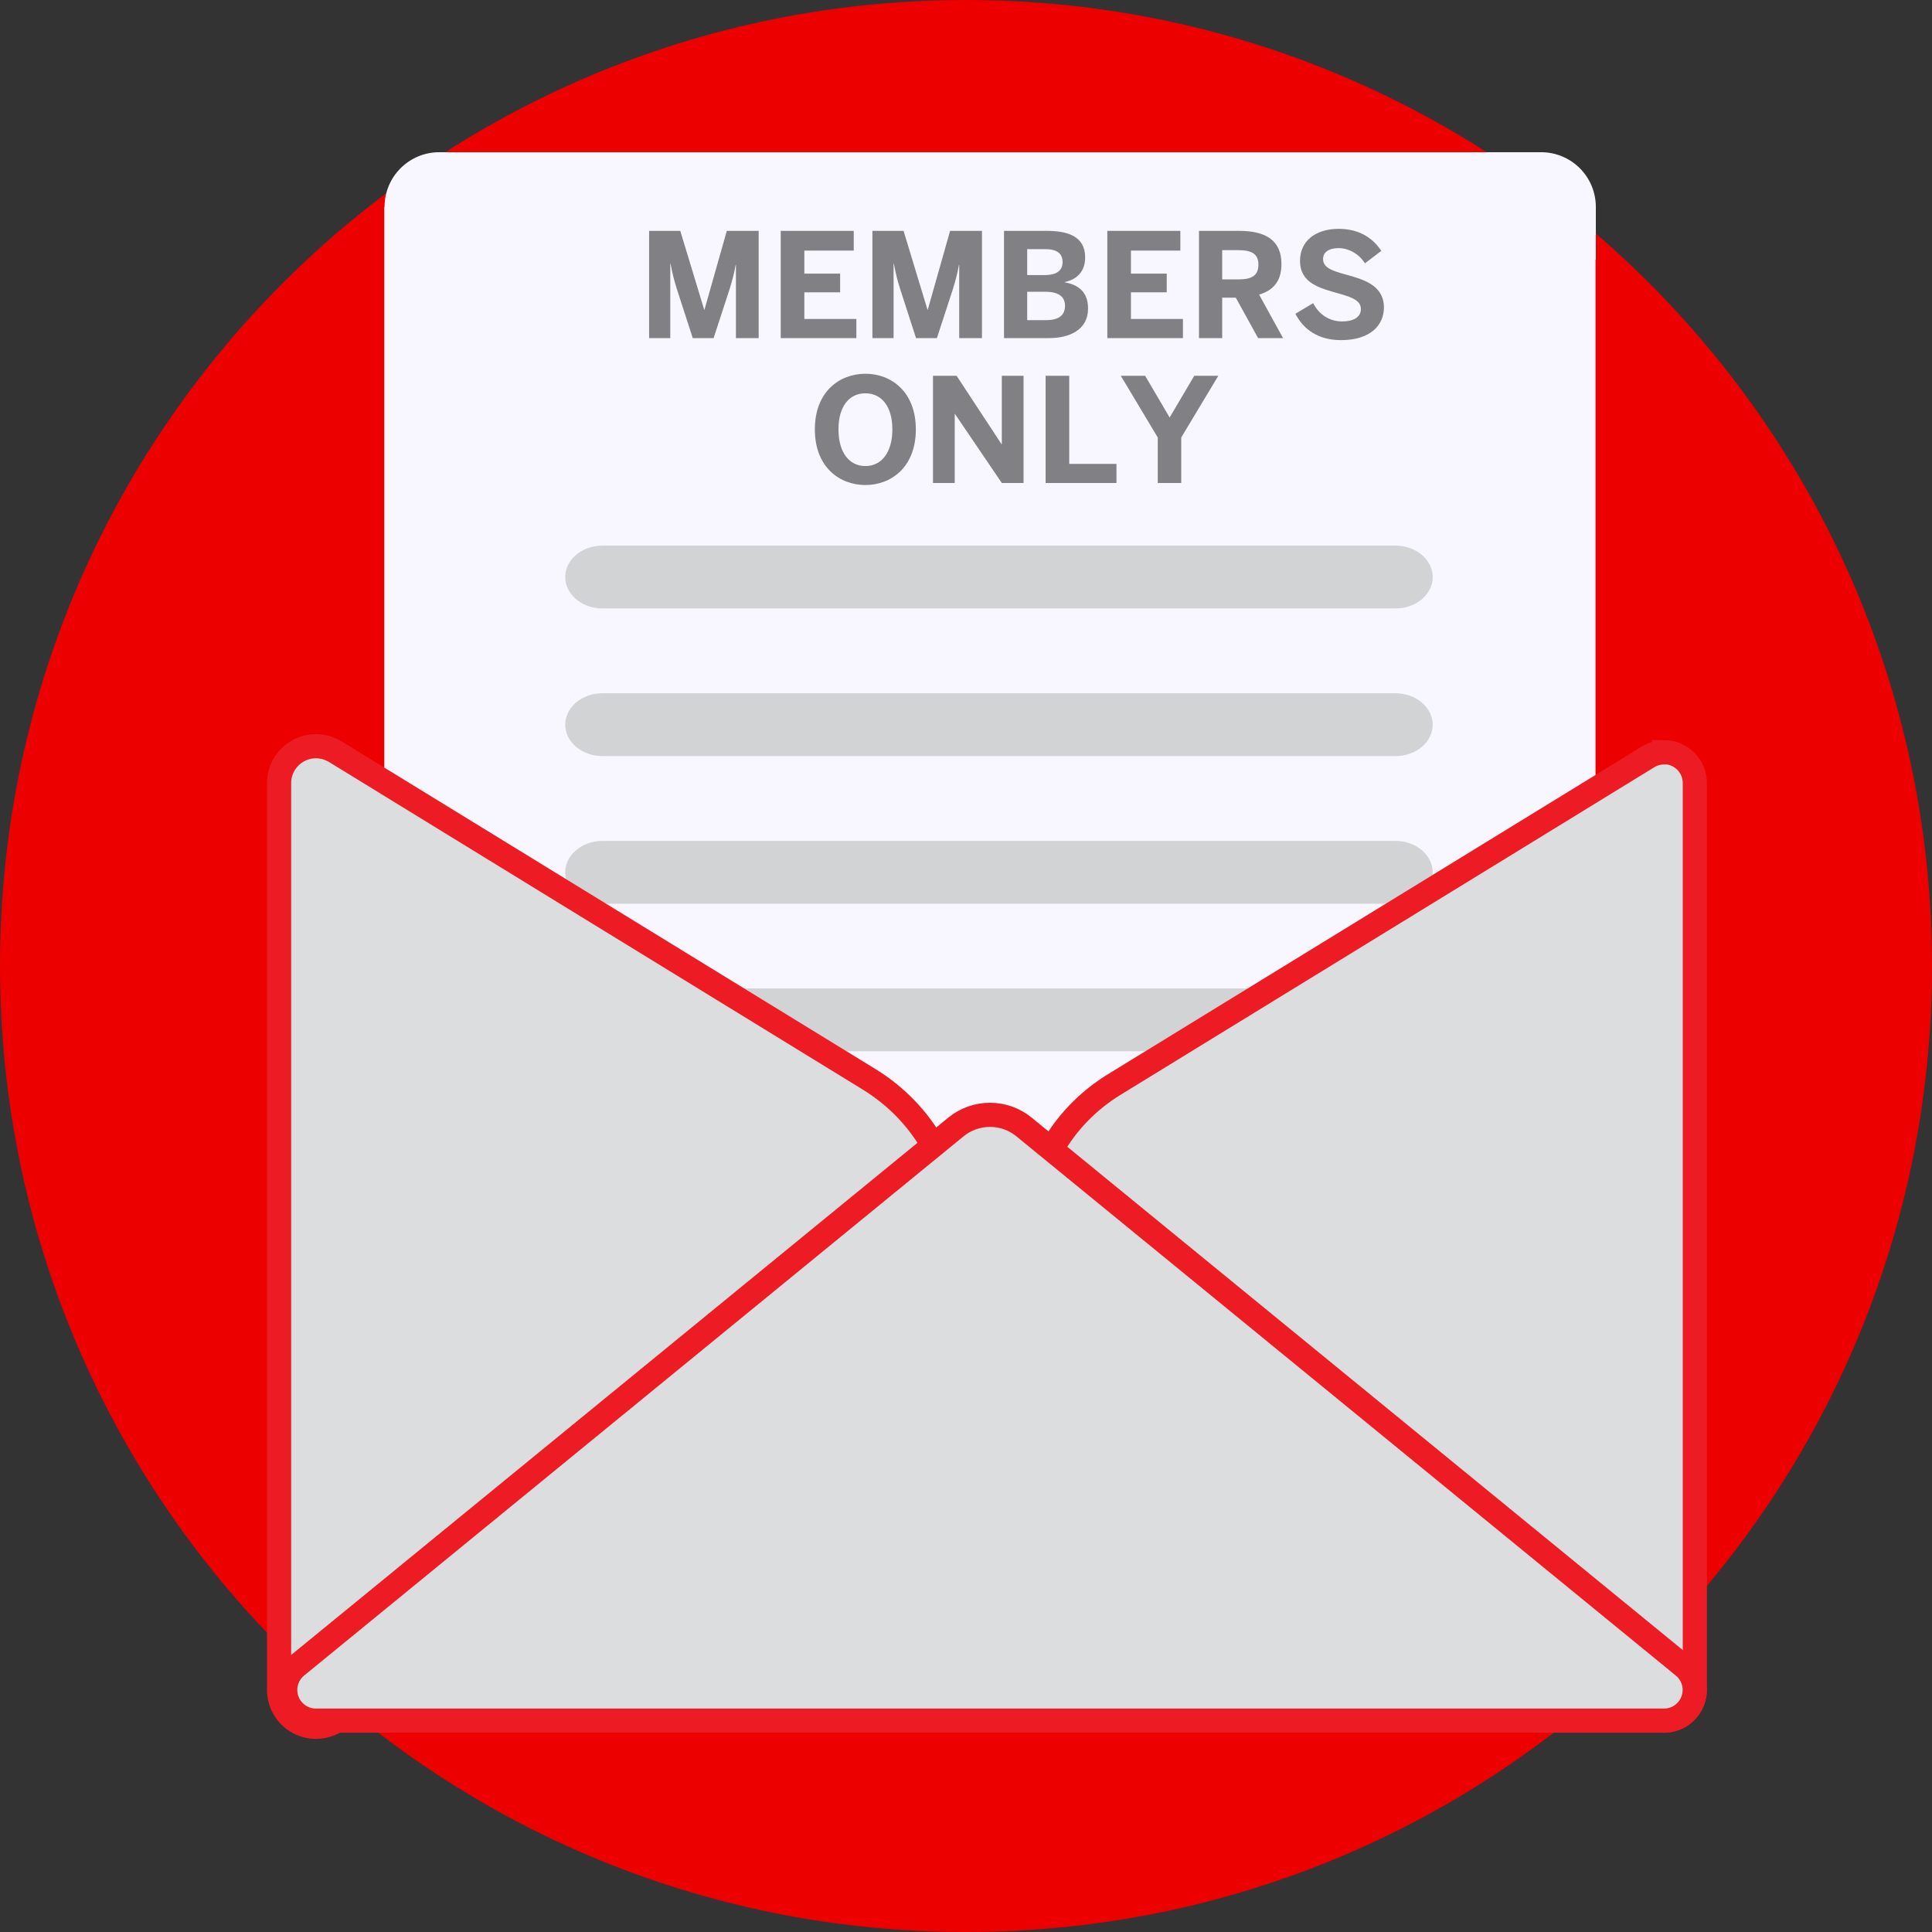 <svg width="80" height="80" viewBox="0 0 80 80" fill="none" xmlns="http://www.w3.org/2000/svg">
<rect x="0" y="0" width="80" height="80" fill="#333333" stroke="none"/>
<path d="M40 80C62.091 80 80 62.091 80 40C80 17.909 62.091 0 40 0C17.909 0 0 17.909 0 40C0 62.091 17.909 80 40 80Z" fill="#ED0000"/>
<g style="mix-blend-mode:multiply" opacity="0.9">
<path d="M64.346 66.789L17.139 67.461C16.479 67.461 15.844 67.125 15.85 66.203C15.85 65.28 16.131 64.419 16.79 64.425L65.61 64.492C66.27 64.492 65.885 64.437 65.885 65.353C65.885 66.276 65.011 66.795 64.352 66.795L64.346 66.789Z" fill="black"/>
</g>
<path d="M41.967 13.345C41.613 13.059 41.24 12.997 40.99 12.997C40.739 12.997 40.367 13.059 40.012 13.345L16.674 32.426V59.746C16.674 63.778 19.942 67.039 23.967 67.039H58.006C62.037 67.039 65.299 63.772 65.299 59.746V32.426L41.961 13.345H41.967Z" fill="#9381FF"/>
<path d="M41.967 13.345C41.613 13.059 41.24 12.997 40.99 12.997C40.739 12.997 40.367 13.059 40.012 13.345L18.152 31.217C17.218 31.98 16.674 33.123 16.674 34.332V67.039H65.305V34.332C65.305 33.123 64.761 31.98 63.827 31.217L41.967 13.345Z" fill="#9381FF"/>
<path d="M18.189 6.303C16.937 6.303 15.923 7.317 15.923 8.569H15.911V64.291L66.068 64.315V10.756H66.08V8.569C66.08 7.317 65.067 6.303 63.814 6.303H18.189Z" fill="#F8F7FF"/>
<mask id="mask0_98_2280" style="mask-type:luminance" maskUnits="userSpaceOnUse" x="15" y="6" width="52" height="59">
<path d="M18.189 6.303C16.937 6.303 15.923 7.317 15.923 8.569H15.911V64.291L66.068 64.315V10.756H66.08V8.569C66.08 7.317 65.067 6.303 63.814 6.303H18.189Z" fill="white"/>
</mask>
<g mask="url(#mask0_98_2280)">
<path d="M57.786 25.195H24.944C24.095 25.195 23.405 24.608 23.405 23.894C23.405 23.173 24.095 22.593 24.944 22.593H57.786C58.635 22.593 59.325 23.179 59.325 23.894C59.325 24.614 58.635 25.195 57.786 25.195Z" fill="#D1D3D4"/>
<path d="M57.786 31.309H24.944C24.095 31.309 23.405 30.722 23.405 30.008C23.405 29.287 24.095 28.707 24.944 28.707H57.786C58.635 28.707 59.325 29.293 59.325 30.008C59.325 30.728 58.635 31.309 57.786 31.309Z" fill="#D1D3D4"/>
<path d="M57.786 37.422H24.944C24.095 37.422 23.405 36.836 23.405 36.121C23.405 35.401 24.095 34.821 24.944 34.821H57.786C58.635 34.821 59.325 35.407 59.325 36.121C59.325 36.842 58.635 37.422 57.786 37.422Z" fill="#D1D3D4"/>
<path d="M57.786 43.53H24.944C24.095 43.53 23.405 42.944 23.405 42.229C23.405 41.509 24.095 40.928 24.944 40.928H57.786C58.635 40.928 59.325 41.515 59.325 42.229C59.325 42.95 58.635 43.53 57.786 43.53Z" fill="#D1D3D4"/>
<path d="M57.786 49.644H24.944C24.095 49.644 23.405 49.058 23.405 48.343C23.405 47.623 24.095 47.042 24.944 47.042H57.786C58.635 47.042 59.325 47.629 59.325 48.343C59.325 49.064 58.635 49.644 57.786 49.644Z" fill="#D6D6FF"/>
</g>
<path d="M13.083 71.504C12.82 71.504 12.564 71.437 12.338 71.309C11.855 71.04 11.556 70.527 11.556 69.977V32.426C11.556 31.877 11.855 31.364 12.338 31.095C12.564 30.967 12.82 30.899 13.083 30.899C13.364 30.899 13.639 30.979 13.883 31.125L35.987 44.691C38.266 46.09 39.627 48.526 39.627 51.202C39.627 53.877 38.266 56.314 35.987 57.713L13.883 71.278C13.645 71.425 13.364 71.504 13.083 71.504Z" fill="#DCDDDE" stroke="#ED1C24" stroke-miterlimit="10"/>
<path d="M68.902 31.156C68.67 31.156 68.438 31.217 68.237 31.345L46.133 44.911C43.928 46.267 42.608 48.618 42.608 51.202C42.608 53.785 43.928 56.143 46.133 57.493L68.237 71.058C68.438 71.18 68.67 71.248 68.902 71.248C69.116 71.248 69.33 71.193 69.525 71.083C69.928 70.857 70.179 70.435 70.179 69.971V32.42C70.179 31.962 69.928 31.535 69.525 31.309C69.33 31.199 69.116 31.144 68.902 31.144V31.156Z" fill="#DCDDDE" stroke="#ED1C24" stroke-miterlimit="10"/>
<path d="M13.083 70.612C12.814 70.612 12.576 70.441 12.484 70.191C12.393 69.941 12.472 69.653 12.68 69.482L39.988 47.152C40.269 46.92 40.629 46.792 40.989 46.792C41.35 46.792 41.71 46.92 41.991 47.152L69.299 69.482C69.507 69.653 69.586 69.934 69.495 70.191C69.403 70.441 69.165 70.612 68.896 70.612H13.083Z" fill="#ED0000"/>
<path d="M68.902 70.869H13.083C12.704 70.869 12.368 70.631 12.246 70.276C12.118 69.922 12.228 69.525 12.521 69.287L39.829 46.957C40.159 46.688 40.568 46.541 40.996 46.541C41.423 46.541 41.832 46.688 42.162 46.957L69.47 69.287C69.763 69.525 69.873 69.922 69.745 70.276C69.617 70.631 69.281 70.869 68.908 70.869H68.902ZM40.989 47.054C40.684 47.054 40.385 47.158 40.147 47.354L12.839 69.684C12.716 69.788 12.668 69.953 12.723 70.105C12.777 70.258 12.918 70.356 13.083 70.356H68.902C69.061 70.356 69.207 70.252 69.263 70.105C69.317 69.953 69.269 69.782 69.147 69.684L41.839 47.354C41.6 47.158 41.301 47.054 40.996 47.054H40.989Z" fill="#ED0000"/>
<path d="M40.989 46.163C40.476 46.163 39.982 46.34 39.585 46.664L12.277 68.994C11.861 69.336 11.703 69.898 11.886 70.405C12.069 70.912 12.545 71.248 13.083 71.248H68.902C69.44 71.248 69.916 70.912 70.099 70.405C70.282 69.898 70.124 69.336 69.708 68.994L42.4 46.664C42.003 46.34 41.509 46.163 40.996 46.163H40.989Z" fill="#DCDDDE" stroke="#ED1C24" stroke-miterlimit="10"/>
<path d="M26.879 14V9.56H28.169L29.159 12.824H29.171L30.095 9.56H31.415V14H30.473V10.97H30.461C30.395 11.354 30.311 11.636 30.215 11.96L29.549 14H28.685L28.025 11.96C27.923 11.624 27.863 11.432 27.767 10.922H27.755V14H26.879ZM32.328 14V9.56H35.352V10.376H33.306V11.33H34.788V12.104H33.306V13.208H35.46V14H32.328ZM36.125 14V9.56H37.415L38.405 12.824H38.417L39.341 9.56H40.661V14H39.719V10.97H39.707C39.641 11.354 39.557 11.636 39.461 11.96L38.795 14H37.931L37.271 11.96C37.169 11.624 37.109 11.432 37.013 10.922H37.001V14H36.125ZM41.574 14V9.56H43.35C44.166 9.56 44.934 9.758 44.934 10.658C44.934 11.288 44.538 11.588 44.088 11.678V11.69C44.628 11.786 45.054 12.068 45.054 12.776C45.054 13.67 44.268 14 43.44 14H41.574ZM42.534 11.39H43.254C43.764 11.39 43.998 11.198 43.998 10.856C43.998 10.508 43.788 10.316 43.266 10.316H42.534V11.39ZM42.534 13.256H43.32C43.86 13.256 44.1 13.04 44.1 12.662C44.1 12.272 43.818 12.08 43.278 12.08H42.534V13.256ZM45.852 14V9.56H48.876V10.376H46.83V11.33H48.312V12.104H46.83V13.208H48.983V14H45.852ZM49.648 14V9.56H51.316C52.408 9.56 53.062 9.95 53.062 10.934C53.062 11.636 52.732 12.02 52.138 12.2L53.128 14H52.096L51.172 12.326H50.608V14H49.648ZM50.608 11.57H51.274C51.838 11.57 52.108 11.408 52.108 10.958C52.108 10.52 51.838 10.358 51.274 10.358H50.608V11.57ZM55.529 14.084C54.569 14.084 53.969 13.628 53.639 12.992L54.377 12.554C54.623 13.04 55.067 13.31 55.577 13.31C56.027 13.31 56.351 13.142 56.351 12.8C56.351 12.464 56.033 12.32 55.451 12.158C54.659 11.936 53.831 11.732 53.831 10.802C53.831 9.974 54.479 9.476 55.433 9.476C56.345 9.476 56.885 9.914 57.197 10.388L56.519 10.904C56.285 10.526 55.859 10.274 55.427 10.274C55.013 10.274 54.785 10.454 54.785 10.718C54.785 11.072 55.115 11.198 55.697 11.36C56.477 11.57 57.305 11.816 57.305 12.734C57.305 13.448 56.765 14.084 55.529 14.084ZM35.835 20.084C34.761 20.084 33.741 19.34 33.741 17.78C33.741 16.22 34.761 15.476 35.835 15.476C36.903 15.476 37.923 16.22 37.923 17.78C37.923 19.34 36.903 20.084 35.835 20.084ZM35.835 19.298C36.519 19.298 36.951 18.71 36.951 17.78C36.951 16.85 36.519 16.286 35.835 16.286C35.145 16.286 34.719 16.85 34.719 17.78C34.719 18.71 35.145 19.298 35.835 19.298ZM38.633 20V15.56H39.611L41.471 18.392H41.483V15.56H42.383V20H41.483L39.545 17.144H39.533V20H38.633ZM43.297 20V15.56H44.275V19.208H46.231V20H43.297ZM47.94 20V18.116L46.41 15.56H47.418L48.432 17.288L49.452 15.56H50.448L48.912 18.116V20H47.94Z" fill="#818084"/>
</svg>
